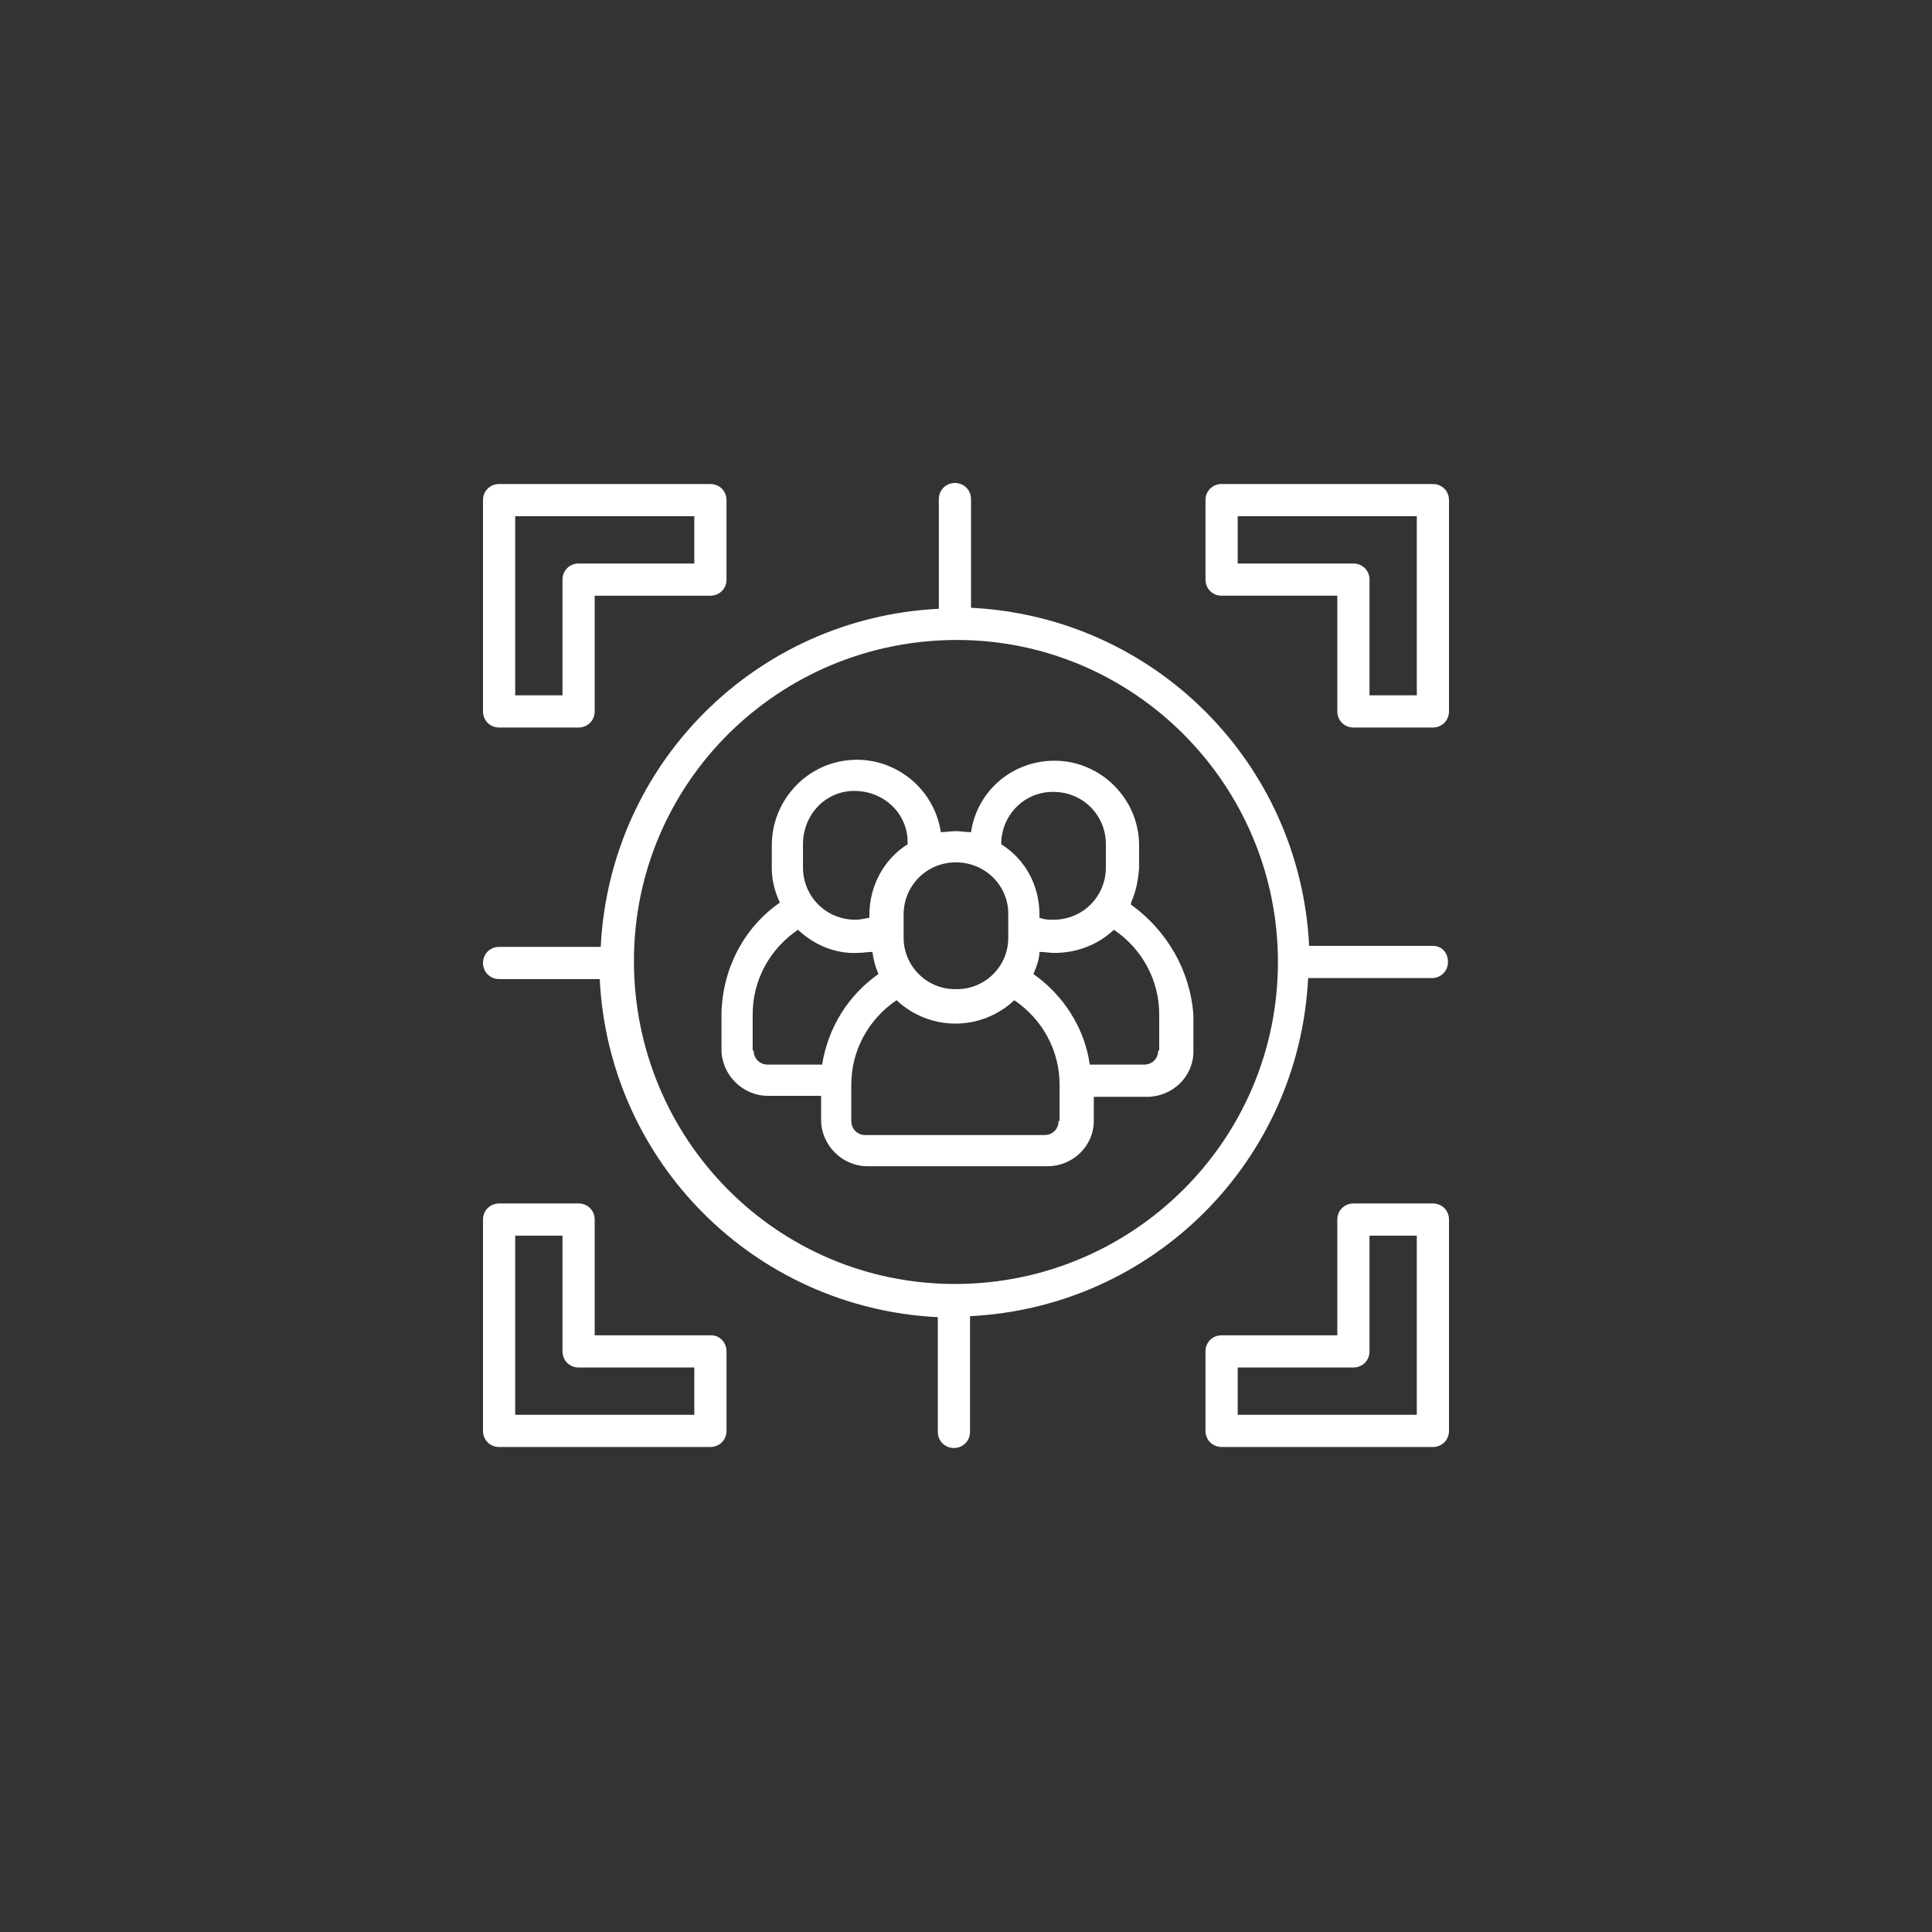 <?xml version="1.0" encoding="UTF-8"?>
<svg xmlns="http://www.w3.org/2000/svg" version="1.1" viewBox="0 0 192 192">
  <rect x="0" y="0" width="192" height="192" fill="#333333" stroke="none"/>
  <defs>
    <style>
      .cls-1 {
        fill: #fff;
      }

      .cls-2 {
        fill: #5f5cea;
      }

      .cls-2, .cls-3 {
        display: none;
      }
    </style>
  </defs>
  <!-- Generator: Adobe Illustrator 28.7.1, SVG Export Plug-In . SVG Version: 1.2.0 Build 142)  -->
  <g>
    <g id="Layer_1">
      <rect class="cls-2" width="192" height="192"/>
      <g class="cls-3">
        <path id="Path_12888" class="cls-1" d="M70.6,53.7v-5.6h-22.5v22.5h5.6v-12.9l20.6,20.6,4-4-20.6-20.6h12.9Z"/>
        <path id="Path_12889" class="cls-1" d="M121.4,48.1v5.6h12.9l-20.6,20.6,4,4,20.6-20.6v12.9h5.6v-22.5h-22.5Z"/>
        <path id="Path_12890" class="cls-1" d="M138.3,134.3l-14.9-14.9-4,4,14.9,14.9h-12.9v5.6h22.5v-22.5h-5.6v12.9Z"/>
        <path id="Path_12891" class="cls-1" d="M68.6,119.4l-14.9,14.9v-12.9h-5.6v22.5h22.5v-5.6h-12.9l14.9-14.9-4-4Z"/>
        <path id="Path_12892" class="cls-1" d="M93.2,48.1h5.6v8.5h-5.6v-8.5Z"/>
        <path id="Path_12893" class="cls-1" d="M93.2,62.2h5.6v8.5h-5.6v-8.5Z"/>
        <path id="Path_12894" class="cls-1" d="M135.5,93.2h8.5v5.6h-8.5v-5.6Z"/>
        <path id="Path_12895" class="cls-1" d="M121.4,93.2h8.5v5.6h-8.5v-5.6Z"/>
        <path id="Path_12896" class="cls-1" d="M93.2,135.5h5.6v8.5h-5.6v-8.5Z"/>
        <path id="Path_12897" class="cls-1" d="M93.2,121.4h5.6v8.5h-5.6v-8.5Z"/>
        <path id="Path_12898" class="cls-1" d="M48.1,93.2h8.5v5.6h-8.5v-5.6Z"/>
        <path id="Path_12899" class="cls-1" d="M62.2,93.2h8.5v5.6h-8.5v-5.6Z"/>
        <path id="Path_12900" class="cls-1" d="M104.8,94.5c3.9-4.9,3-12-1.8-15.8s-12-3-15.8,1.8c-3.2,4.1-3.2,9.9,0,14-4.9,2.3-8.1,7.3-8.1,12.7v5.6h33.8v-5.6c0-5.4-3.1-10.4-8.1-12.7ZM96,81.9c3.1,0,5.6,2.5,5.6,5.6,0,3.1-2.5,5.6-5.6,5.6-3.1,0-5.6-2.5-5.6-5.6h0c0-3.1,2.5-5.6,5.6-5.6h0ZM84.7,107.3c0-4.7,3.8-8.4,8.5-8.5h5.6c4.7,0,8.4,3.8,8.5,8.5h-22.5Z"/>
      </g>
      <g id="_17_People-centricity_icon">
        <g id="Group_1756">
          <g id="Group_1755">
            <path id="Path_13063" class="cls-1" d="M112.4,89.7c.5-1.1.7-2.2.8-3.4v-2.3c0-4.6-3.8-8.4-8.4-8.4-4.2,0-7.7,3-8.3,7.1-.5,0-1-.1-1.5-.1-.5,0-1.1.1-1.5.1-.7-4.6-5-7.8-9.6-7.1-4.1.6-7.2,4.2-7.2,8.4v2.3c0,1.2.3,2.3.8,3.4-3.6,2.5-5.7,6.6-5.8,11v3.6c0,2.5,2.1,4.6,4.6,4.6h5.3v2.4c0,2.5,2.1,4.6,4.6,4.6h17.9c2.5,0,4.6-2,4.6-4.5,0,0,0,0,0,0v-2.4h5.3c2.5,0,4.6-2,4.6-4.5,0,0,0,0,0,0v-3.6c-.3-4.4-2.6-8.4-6.2-11h0ZM104.7,78.7c2.9,0,5.2,2.3,5.2,5.2v2.3c0,2.9-2.3,5.2-5.2,5.2-.5,0-.9,0-1.4-.2v-.3c0-2.9-1.4-5.5-3.8-7,0-2.9,2.3-5.2,5.1-5.2,0,0,0,0,.1,0ZM100.2,90.9v2.3c0,2.9-2.4,5.2-5.3,5.1-2.8,0-5.1-2.3-5.1-5.1v-2.3c0-2.9,2.3-5.2,5.2-5.2,2.9,0,5.2,2.3,5.2,5.1,0,0,0,0,0,.1ZM79.8,83.9c0-2.9,2.2-5.3,5.1-5.3,2.9,0,5.3,2.2,5.3,5.1,0,0,0,.1,0,.2-2.4,1.5-3.8,4.2-3.8,7v.3c-.5.1-.9.2-1.4.2-2.9,0-5.2-2.3-5.2-5.2v-2.3ZM74.8,104.4v-3.6c0-3.4,1.7-6.5,4.5-8.4,1.6,1.5,3.7,2.4,5.9,2.3.5,0,1.1-.1,1.5-.1.1.8.3,1.5.6,2.2-3,2.1-5,5.3-5.6,9h-5.4c-.8,0-1.4-.6-1.4-1.4h0ZM105.2,111.4c0,.8-.6,1.4-1.4,1.4h-17.8c-.8,0-1.4-.6-1.4-1.4v-3.6c0-3.4,1.7-6.5,4.5-8.4,3.3,3.1,8.4,3.1,11.7,0,2.8,1.9,4.5,5,4.5,8.4v3.6h-.1ZM115.1,104.4c0,.8-.6,1.4-1.4,1.4h-5.4c-.5-3.6-2.6-6.9-5.6-9,.3-.7.6-1.5.6-2.2.5,0,1,.1,1.5.1,2.2,0,4.3-.8,5.9-2.3,2.8,1.9,4.5,5,4.5,8.4v3.6Z"/>
            <path id="Path_13064" class="cls-1" d="M142.4,94h-12.3c-.9-18.2-15.4-32.7-33.6-33.6v-10.8c0-.9-.7-1.6-1.6-1.6s-1.6.7-1.6,1.6v10.9c-18.2.9-32.7,15.4-33.6,33.6h-10.1c-.9,0-1.6.7-1.6,1.6s.7,1.6,1.6,1.6h10c.9,18.2,15.4,32.7,33.6,33.6v11.4c0,.9.7,1.6,1.6,1.6s1.6-.7,1.6-1.6v-11.5c18.2-.9,32.7-15.4,33.6-33.6h12.3c.9,0,1.6-.7,1.6-1.6,0-.9-.6-1.6-1.5-1.6h0ZM94.9,127.6c-17.7,0-31.9-14.4-31.9-32.1s14.4-31.9,32.1-31.9c17.6,0,31.9,14.4,31.9,32,0,17.7-14.4,32-32.1,32Z"/>
            <path id="Path_13065" class="cls-1" d="M49.6,72.3h7.9c.9,0,1.6-.7,1.6-1.6v-11.5h11.5c.9,0,1.6-.7,1.6-1.6v-7.9c0-.9-.7-1.6-1.6-1.6h-21c-.9,0-1.6.7-1.6,1.6v21c0,.9.7,1.6,1.6,1.6ZM51.2,51.3h17.8v4.7h-11.5c-.9,0-1.6.7-1.6,1.6v11.5h-4.7v-17.8Z"/>
            <path id="Path_13066" class="cls-1" d="M142.4,48.1h-21c-.9,0-1.6.7-1.6,1.6v7.9c0,.9.7,1.6,1.6,1.6h11.5v11.5c0,.9.7,1.6,1.6,1.6h7.9c.9,0,1.6-.7,1.6-1.6v-21c0-.9-.7-1.6-1.6-1.6ZM140.8,69.1h-4.7v-11.5c0-.9-.7-1.6-1.6-1.6h-11.5v-4.7h17.8v17.8Z"/>
            <path id="Path_13067" class="cls-1" d="M70.6,132.7h-11.5v-11.5c0-.9-.7-1.6-1.6-1.6h-7.9c-.9,0-1.6.7-1.6,1.6v21c0,.9.7,1.6,1.6,1.6h21c.9,0,1.6-.7,1.6-1.6v-7.9c0-.9-.7-1.6-1.5-1.6,0,0,0,0,0,0ZM69,140.6h-17.8v-17.8h4.7v11.5c0,.9.7,1.6,1.6,1.6h11.5v4.7Z"/>
            <path id="Path_13068" class="cls-1" d="M142.4,119.6h-7.9c-.9,0-1.6.7-1.6,1.6v11.5h-11.5c-.9,0-1.6.7-1.6,1.6v7.9c0,.9.7,1.6,1.6,1.6h21c.9,0,1.6-.7,1.6-1.6v-21c0-.9-.7-1.6-1.6-1.6ZM140.8,140.6h-17.8v-4.7h11.5c.9,0,1.6-.7,1.6-1.6v-11.5h4.7v17.8Z"/>
          </g>
        </g>
      </g>
    </g>
  </g>
</svg>